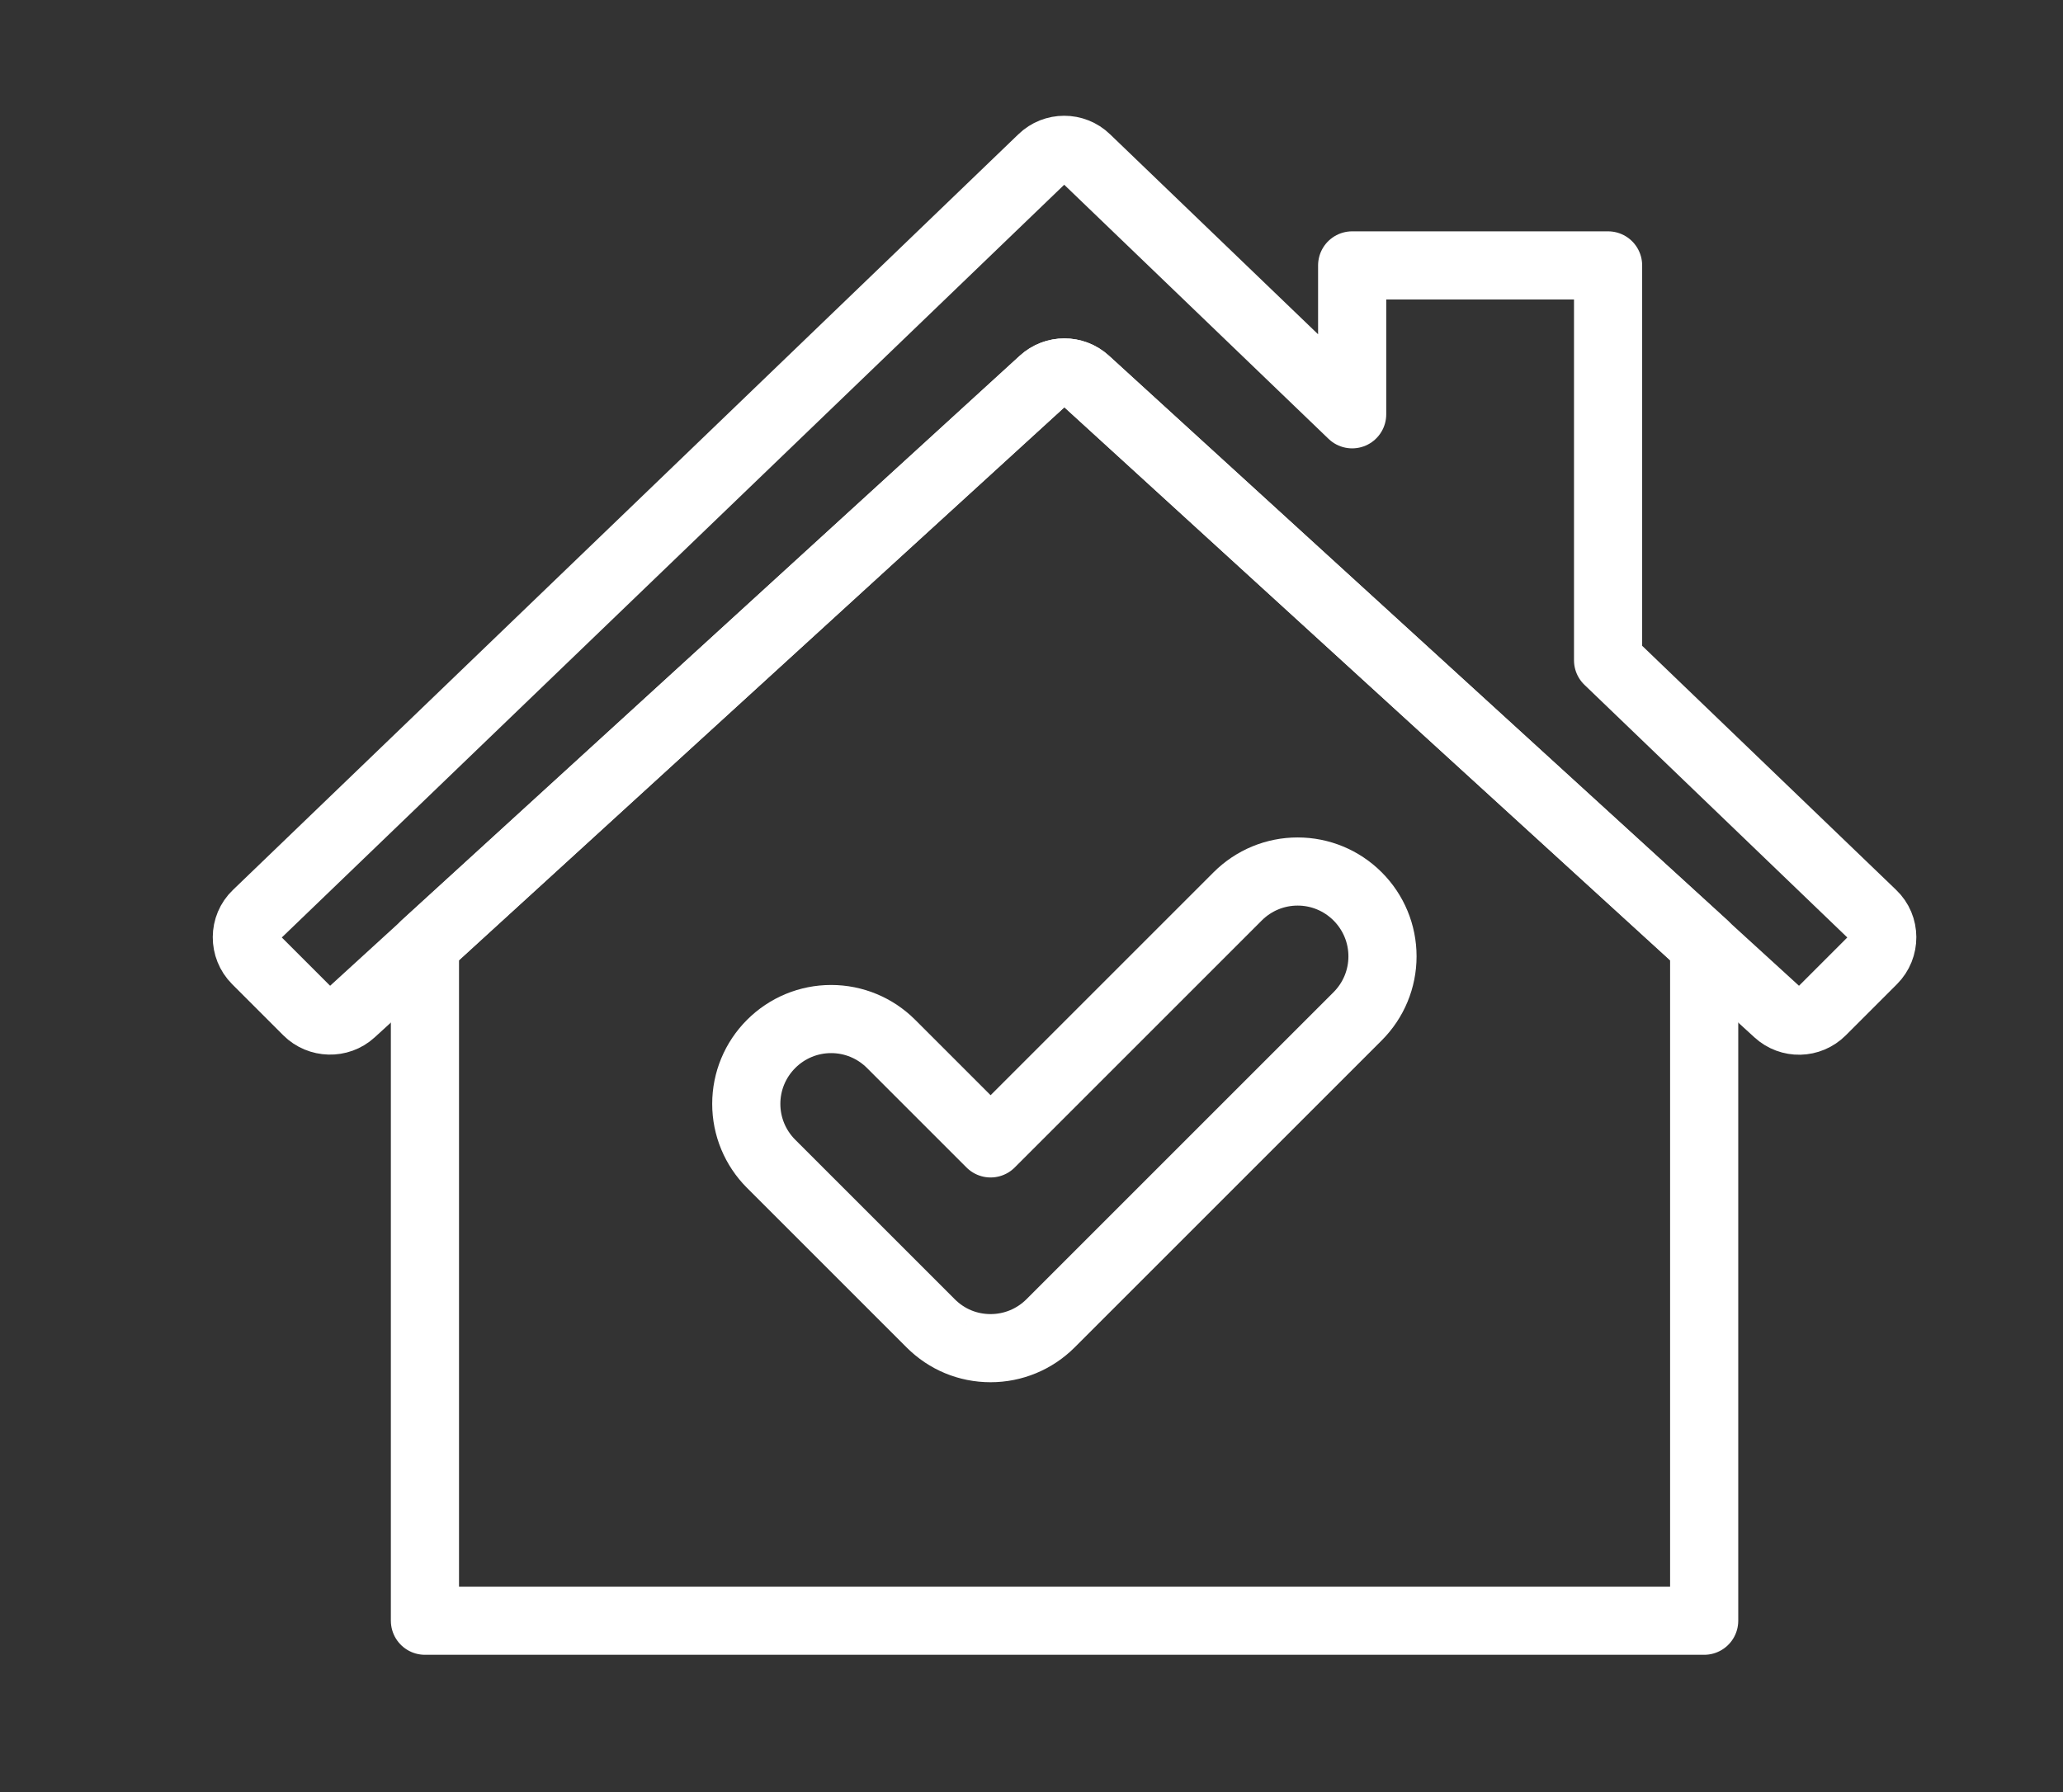 <?xml version="1.0" encoding="UTF-8"?>
<svg id="Layer_1" data-name="Layer 1" xmlns="http://www.w3.org/2000/svg" viewBox="0 0 60.54 52.6">
  <rect x="0" y="0" width="60.54" height="52.6" fill="#333333" stroke="none"/>
  <defs>
    <style>
      .cls-1 {
        fill: none;
        stroke: #fff;
        stroke-linecap: round;
        stroke-linejoin: round;
        stroke-width: 2px;
      }
    </style>
  </defs>
  <path class="cls-1" d="m54.95,26.84l-7.76-7.46V7.79h-7.51v4.37l-7.8-7.5c-.36-.35-.94-.35-1.3,0L7.53,26.84c-.38.36-.38.97-.01,1.34l1.5,1.5c.35.35.93.37,1.3.03L30.6,11.18c.36-.33.91-.33,1.27,0l20.29,18.53c.37.34.94.33,1.3-.03l1.5-1.5c.37-.37.37-.98-.01-1.34Z"/>
  <path class="cls-1" d="m31.87,11.18c-.36-.33-.91-.33-1.27,0L12.47,27.74v19.83h37.54v-19.83L31.87,11.18Z"/>
  <path class="cls-1" d="m29.07,39.57c-.67,0-1.29-.26-1.76-.73l-4.68-4.68c-.47-.47-.73-1.1-.73-1.76s.26-1.29.73-1.76c.47-.47,1.1-.73,1.76-.73s1.29.26,1.76.73l2.92,2.92,7.25-7.25c.47-.47,1.1-.73,1.76-.73s1.29.26,1.76.73c.47.47.73,1.1.73,1.76s-.26,1.29-.73,1.76l-9.01,9.01c-.47.47-1.1.73-1.76.73Z"/>
</svg>